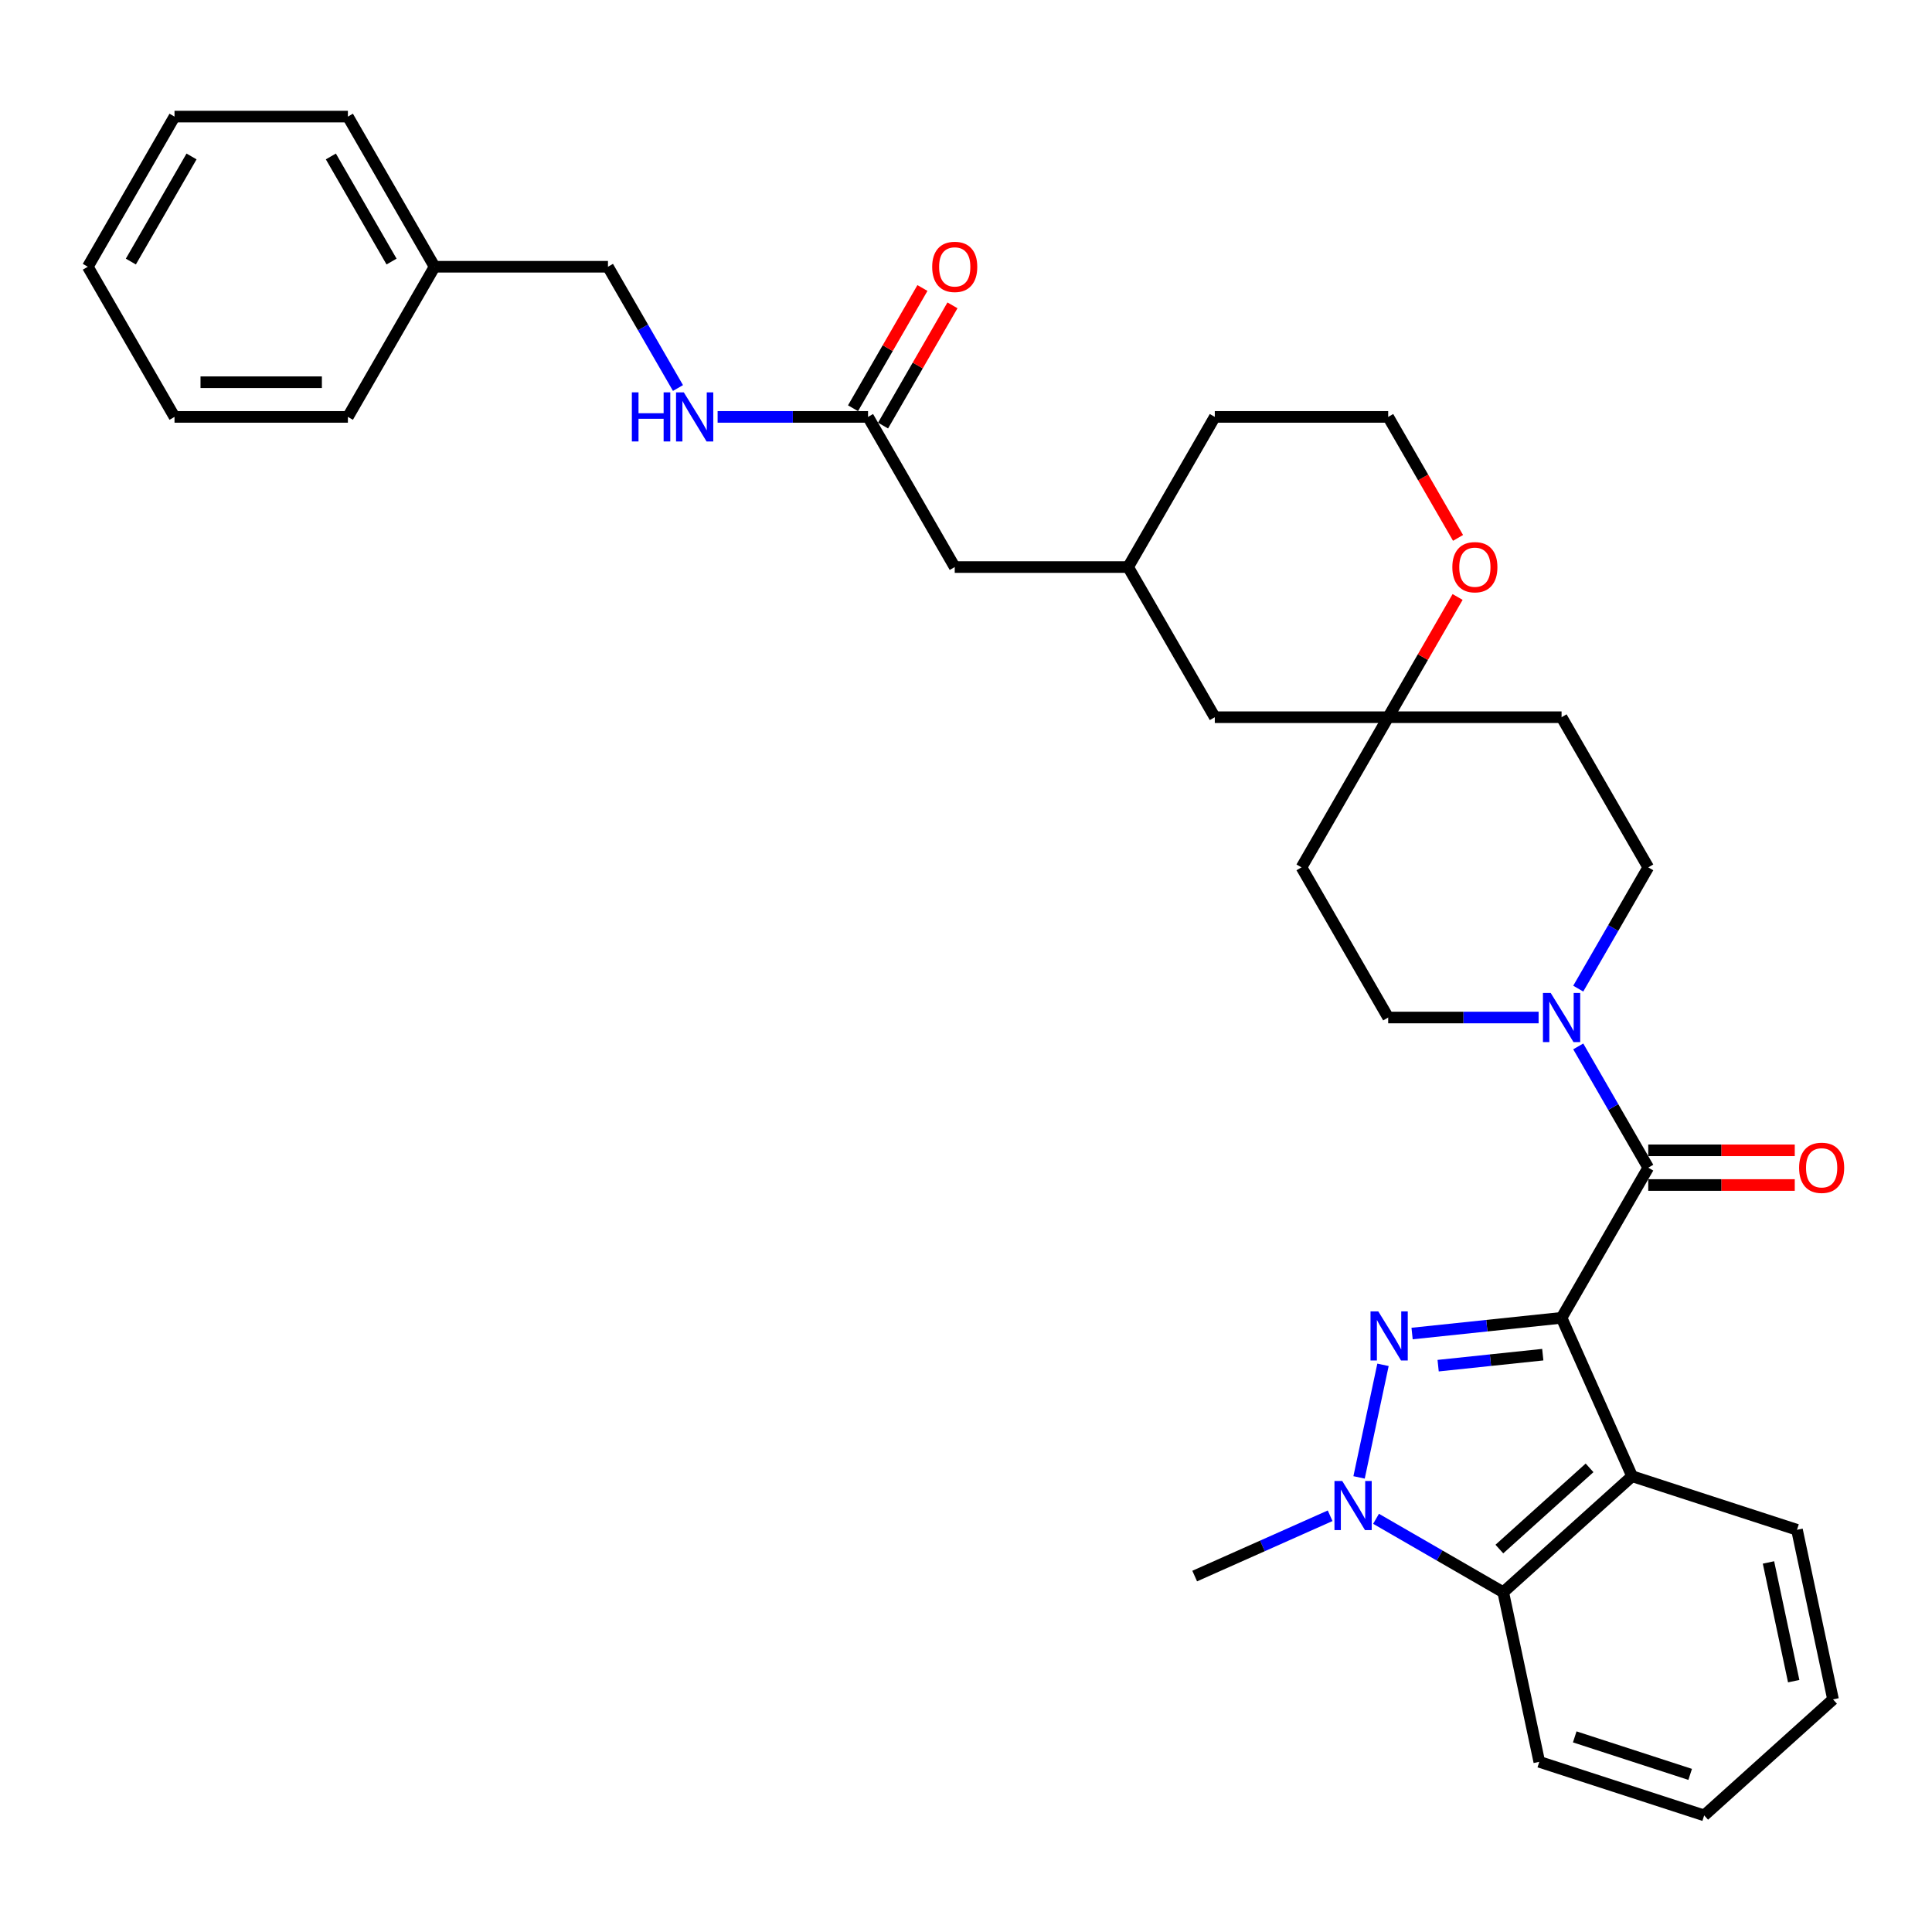<?xml version='1.0' encoding='iso-8859-1'?>
<svg version='1.1' baseProfile='full'
              xmlns='http://www.w3.org/2000/svg'
                      xmlns:rdkit='http://www.rdkit.org/xml'
                      xmlns:xlink='http://www.w3.org/1999/xlink'
                  xml:space='preserve'
width='1000px' height='1000px' viewBox='0 0 1000 1000'>
<!-- END OF HEADER -->
<rect style='opacity:1.0;fill:#FFFFFF;stroke:none' width='1000' height='1000' x='0' y='0'> </rect>
<path class='bond-0' d='M 808.265,682.104 L 769.581,686.17' style='fill:none;fill-rule:evenodd;stroke:#000000;stroke-width:6px;stroke-linecap:butt;stroke-linejoin:miter;stroke-opacity:1' />
<path class='bond-0' d='M 769.581,686.17 L 730.896,690.235' style='fill:none;fill-rule:evenodd;stroke:#0000FF;stroke-width:6px;stroke-linecap:butt;stroke-linejoin:miter;stroke-opacity:1' />
<path class='bond-0' d='M 798.536,701.174 L 771.457,704.02' style='fill:none;fill-rule:evenodd;stroke:#000000;stroke-width:6px;stroke-linecap:butt;stroke-linejoin:miter;stroke-opacity:1' />
<path class='bond-0' d='M 771.457,704.02 L 744.378,706.866' style='fill:none;fill-rule:evenodd;stroke:#0000FF;stroke-width:6px;stroke-linecap:butt;stroke-linejoin:miter;stroke-opacity:1' />
<path class='bond-1' d='M 808.265,682.104 L 853.136,604.384' style='fill:none;fill-rule:evenodd;stroke:#000000;stroke-width:6px;stroke-linecap:butt;stroke-linejoin:miter;stroke-opacity:1' />
<path class='bond-3' d='M 808.265,682.104 L 844.767,764.087' style='fill:none;fill-rule:evenodd;stroke:#000000;stroke-width:6px;stroke-linecap:butt;stroke-linejoin:miter;stroke-opacity:1' />
<path class='bond-2' d='M 715.837,706.435 L 703.453,764.697' style='fill:none;fill-rule:evenodd;stroke:#0000FF;stroke-width:6px;stroke-linecap:butt;stroke-linejoin:miter;stroke-opacity:1' />
<path class='bond-5' d='M 853.136,604.384 L 835.017,573' style='fill:none;fill-rule:evenodd;stroke:#000000;stroke-width:6px;stroke-linecap:butt;stroke-linejoin:miter;stroke-opacity:1' />
<path class='bond-5' d='M 835.017,573 L 816.897,541.616' style='fill:none;fill-rule:evenodd;stroke:#0000FF;stroke-width:6px;stroke-linecap:butt;stroke-linejoin:miter;stroke-opacity:1' />
<path class='bond-8' d='M 853.136,613.359 L 891.053,613.359' style='fill:none;fill-rule:evenodd;stroke:#000000;stroke-width:6px;stroke-linecap:butt;stroke-linejoin:miter;stroke-opacity:1' />
<path class='bond-8' d='M 891.053,613.359 L 928.969,613.359' style='fill:none;fill-rule:evenodd;stroke:#FF0000;stroke-width:6px;stroke-linecap:butt;stroke-linejoin:miter;stroke-opacity:1' />
<path class='bond-8' d='M 853.136,595.41 L 891.053,595.41' style='fill:none;fill-rule:evenodd;stroke:#000000;stroke-width:6px;stroke-linecap:butt;stroke-linejoin:miter;stroke-opacity:1' />
<path class='bond-8' d='M 891.053,595.41 L 928.969,595.41' style='fill:none;fill-rule:evenodd;stroke:#FF0000;stroke-width:6px;stroke-linecap:butt;stroke-linejoin:miter;stroke-opacity:1' />
<path class='bond-19' d='M 688.474,784.556 L 653.423,800.162' style='fill:none;fill-rule:evenodd;stroke:#0000FF;stroke-width:6px;stroke-linecap:butt;stroke-linejoin:miter;stroke-opacity:1' />
<path class='bond-19' d='M 653.423,800.162 L 618.372,815.767' style='fill:none;fill-rule:evenodd;stroke:#000000;stroke-width:6px;stroke-linecap:butt;stroke-linejoin:miter;stroke-opacity:1' />
<path class='bond-33' d='M 712.238,786.126 L 745.157,805.131' style='fill:none;fill-rule:evenodd;stroke:#0000FF;stroke-width:6px;stroke-linecap:butt;stroke-linejoin:miter;stroke-opacity:1' />
<path class='bond-33' d='M 745.157,805.131 L 778.075,824.137' style='fill:none;fill-rule:evenodd;stroke:#000000;stroke-width:6px;stroke-linecap:butt;stroke-linejoin:miter;stroke-opacity:1' />
<path class='bond-4' d='M 844.767,764.087 L 778.075,824.137' style='fill:none;fill-rule:evenodd;stroke:#000000;stroke-width:6px;stroke-linecap:butt;stroke-linejoin:miter;stroke-opacity:1' />
<path class='bond-4' d='M 822.753,759.757 L 776.069,801.791' style='fill:none;fill-rule:evenodd;stroke:#000000;stroke-width:6px;stroke-linecap:butt;stroke-linejoin:miter;stroke-opacity:1' />
<path class='bond-21' d='M 844.767,764.087 L 930.117,791.819' style='fill:none;fill-rule:evenodd;stroke:#000000;stroke-width:6px;stroke-linecap:butt;stroke-linejoin:miter;stroke-opacity:1' />
<path class='bond-24' d='M 778.075,824.137 L 796.734,911.918' style='fill:none;fill-rule:evenodd;stroke:#000000;stroke-width:6px;stroke-linecap:butt;stroke-linejoin:miter;stroke-opacity:1' />
<path class='bond-9' d='M 816.897,511.714 L 835.017,480.33' style='fill:none;fill-rule:evenodd;stroke:#0000FF;stroke-width:6px;stroke-linecap:butt;stroke-linejoin:miter;stroke-opacity:1' />
<path class='bond-9' d='M 835.017,480.33 L 853.136,448.946' style='fill:none;fill-rule:evenodd;stroke:#000000;stroke-width:6px;stroke-linecap:butt;stroke-linejoin:miter;stroke-opacity:1' />
<path class='bond-10' d='M 796.383,526.665 L 757.453,526.665' style='fill:none;fill-rule:evenodd;stroke:#0000FF;stroke-width:6px;stroke-linecap:butt;stroke-linejoin:miter;stroke-opacity:1' />
<path class='bond-10' d='M 757.453,526.665 L 718.523,526.665' style='fill:none;fill-rule:evenodd;stroke:#000000;stroke-width:6px;stroke-linecap:butt;stroke-linejoin:miter;stroke-opacity:1' />
<path class='bond-6' d='M 718.523,371.227 L 673.652,448.946' style='fill:none;fill-rule:evenodd;stroke:#000000;stroke-width:6px;stroke-linecap:butt;stroke-linejoin:miter;stroke-opacity:1' />
<path class='bond-11' d='M 718.523,371.227 L 736.487,340.112' style='fill:none;fill-rule:evenodd;stroke:#000000;stroke-width:6px;stroke-linecap:butt;stroke-linejoin:miter;stroke-opacity:1' />
<path class='bond-11' d='M 736.487,340.112 L 754.451,308.997' style='fill:none;fill-rule:evenodd;stroke:#FF0000;stroke-width:6px;stroke-linecap:butt;stroke-linejoin:miter;stroke-opacity:1' />
<path class='bond-17' d='M 718.523,371.227 L 628.78,371.227' style='fill:none;fill-rule:evenodd;stroke:#000000;stroke-width:6px;stroke-linecap:butt;stroke-linejoin:miter;stroke-opacity:1' />
<path class='bond-35' d='M 718.523,371.227 L 808.265,371.227' style='fill:none;fill-rule:evenodd;stroke:#000000;stroke-width:6px;stroke-linecap:butt;stroke-linejoin:miter;stroke-opacity:1' />
<path class='bond-7' d='M 449.296,215.788 L 494.167,293.508' style='fill:none;fill-rule:evenodd;stroke:#000000;stroke-width:6px;stroke-linecap:butt;stroke-linejoin:miter;stroke-opacity:1' />
<path class='bond-12' d='M 449.296,215.788 L 410.365,215.788' style='fill:none;fill-rule:evenodd;stroke:#000000;stroke-width:6px;stroke-linecap:butt;stroke-linejoin:miter;stroke-opacity:1' />
<path class='bond-12' d='M 410.365,215.788 L 371.435,215.788' style='fill:none;fill-rule:evenodd;stroke:#0000FF;stroke-width:6px;stroke-linecap:butt;stroke-linejoin:miter;stroke-opacity:1' />
<path class='bond-15' d='M 457.067,220.275 L 475.032,189.161' style='fill:none;fill-rule:evenodd;stroke:#000000;stroke-width:6px;stroke-linecap:butt;stroke-linejoin:miter;stroke-opacity:1' />
<path class='bond-15' d='M 475.032,189.161 L 492.996,158.046' style='fill:none;fill-rule:evenodd;stroke:#FF0000;stroke-width:6px;stroke-linecap:butt;stroke-linejoin:miter;stroke-opacity:1' />
<path class='bond-15' d='M 441.524,211.301 L 459.488,180.186' style='fill:none;fill-rule:evenodd;stroke:#000000;stroke-width:6px;stroke-linecap:butt;stroke-linejoin:miter;stroke-opacity:1' />
<path class='bond-15' d='M 459.488,180.186 L 477.452,149.071' style='fill:none;fill-rule:evenodd;stroke:#FF0000;stroke-width:6px;stroke-linecap:butt;stroke-linejoin:miter;stroke-opacity:1' />
<path class='bond-14' d='M 853.136,448.946 L 808.265,371.227' style='fill:none;fill-rule:evenodd;stroke:#000000;stroke-width:6px;stroke-linecap:butt;stroke-linejoin:miter;stroke-opacity:1' />
<path class='bond-13' d='M 718.523,526.665 L 673.652,448.946' style='fill:none;fill-rule:evenodd;stroke:#000000;stroke-width:6px;stroke-linecap:butt;stroke-linejoin:miter;stroke-opacity:1' />
<path class='bond-22' d='M 754.679,278.413 L 736.601,247.101' style='fill:none;fill-rule:evenodd;stroke:#FF0000;stroke-width:6px;stroke-linecap:butt;stroke-linejoin:miter;stroke-opacity:1' />
<path class='bond-22' d='M 736.601,247.101 L 718.523,215.788' style='fill:none;fill-rule:evenodd;stroke:#000000;stroke-width:6px;stroke-linecap:butt;stroke-linejoin:miter;stroke-opacity:1' />
<path class='bond-20' d='M 350.921,200.837 L 332.801,169.453' style='fill:none;fill-rule:evenodd;stroke:#0000FF;stroke-width:6px;stroke-linecap:butt;stroke-linejoin:miter;stroke-opacity:1' />
<path class='bond-20' d='M 332.801,169.453 L 314.682,138.069' style='fill:none;fill-rule:evenodd;stroke:#000000;stroke-width:6px;stroke-linecap:butt;stroke-linejoin:miter;stroke-opacity:1' />
<path class='bond-16' d='M 494.167,293.508 L 583.909,293.508' style='fill:none;fill-rule:evenodd;stroke:#000000;stroke-width:6px;stroke-linecap:butt;stroke-linejoin:miter;stroke-opacity:1' />
<path class='bond-18' d='M 628.78,371.227 L 583.909,293.508' style='fill:none;fill-rule:evenodd;stroke:#000000;stroke-width:6px;stroke-linecap:butt;stroke-linejoin:miter;stroke-opacity:1' />
<path class='bond-25' d='M 583.909,293.508 L 628.78,215.788' style='fill:none;fill-rule:evenodd;stroke:#000000;stroke-width:6px;stroke-linecap:butt;stroke-linejoin:miter;stroke-opacity:1' />
<path class='bond-23' d='M 314.682,138.069 L 224.939,138.069' style='fill:none;fill-rule:evenodd;stroke:#000000;stroke-width:6px;stroke-linecap:butt;stroke-linejoin:miter;stroke-opacity:1' />
<path class='bond-28' d='M 930.117,791.819 L 948.775,879.601' style='fill:none;fill-rule:evenodd;stroke:#000000;stroke-width:6px;stroke-linecap:butt;stroke-linejoin:miter;stroke-opacity:1' />
<path class='bond-28' d='M 915.359,808.718 L 928.42,870.165' style='fill:none;fill-rule:evenodd;stroke:#000000;stroke-width:6px;stroke-linecap:butt;stroke-linejoin:miter;stroke-opacity:1' />
<path class='bond-36' d='M 718.523,215.788 L 628.78,215.788' style='fill:none;fill-rule:evenodd;stroke:#000000;stroke-width:6px;stroke-linecap:butt;stroke-linejoin:miter;stroke-opacity:1' />
<path class='bond-26' d='M 224.939,138.069 L 180.068,60.35' style='fill:none;fill-rule:evenodd;stroke:#000000;stroke-width:6px;stroke-linecap:butt;stroke-linejoin:miter;stroke-opacity:1' />
<path class='bond-26' d='M 202.665,135.385 L 171.255,80.982' style='fill:none;fill-rule:evenodd;stroke:#000000;stroke-width:6px;stroke-linecap:butt;stroke-linejoin:miter;stroke-opacity:1' />
<path class='bond-27' d='M 224.939,138.069 L 180.068,215.788' style='fill:none;fill-rule:evenodd;stroke:#000000;stroke-width:6px;stroke-linecap:butt;stroke-linejoin:miter;stroke-opacity:1' />
<path class='bond-34' d='M 796.734,911.918 L 882.084,939.65' style='fill:none;fill-rule:evenodd;stroke:#000000;stroke-width:6px;stroke-linecap:butt;stroke-linejoin:miter;stroke-opacity:1' />
<path class='bond-34' d='M 815.083,899.008 L 874.828,918.42' style='fill:none;fill-rule:evenodd;stroke:#000000;stroke-width:6px;stroke-linecap:butt;stroke-linejoin:miter;stroke-opacity:1' />
<path class='bond-31' d='M 180.068,60.35 L 90.326,60.35' style='fill:none;fill-rule:evenodd;stroke:#000000;stroke-width:6px;stroke-linecap:butt;stroke-linejoin:miter;stroke-opacity:1' />
<path class='bond-30' d='M 180.068,215.788 L 90.326,215.788' style='fill:none;fill-rule:evenodd;stroke:#000000;stroke-width:6px;stroke-linecap:butt;stroke-linejoin:miter;stroke-opacity:1' />
<path class='bond-30' d='M 166.607,197.84 L 103.787,197.84' style='fill:none;fill-rule:evenodd;stroke:#000000;stroke-width:6px;stroke-linecap:butt;stroke-linejoin:miter;stroke-opacity:1' />
<path class='bond-29' d='M 948.775,879.601 L 882.084,939.65' style='fill:none;fill-rule:evenodd;stroke:#000000;stroke-width:6px;stroke-linecap:butt;stroke-linejoin:miter;stroke-opacity:1' />
<path class='bond-32' d='M 90.326,215.788 L 45.455,138.069' style='fill:none;fill-rule:evenodd;stroke:#000000;stroke-width:6px;stroke-linecap:butt;stroke-linejoin:miter;stroke-opacity:1' />
<path class='bond-37' d='M 90.326,60.35 L 45.455,138.069' style='fill:none;fill-rule:evenodd;stroke:#000000;stroke-width:6px;stroke-linecap:butt;stroke-linejoin:miter;stroke-opacity:1' />
<path class='bond-37' d='M 99.139,80.982 L 67.729,135.385' style='fill:none;fill-rule:evenodd;stroke:#000000;stroke-width:6px;stroke-linecap:butt;stroke-linejoin:miter;stroke-opacity:1' />
<path  class='atom-1' d='M 713.397 678.777
L 721.725 692.238
Q 722.55 693.566, 723.878 695.971
Q 725.207 698.377, 725.278 698.52
L 725.278 678.777
L 728.653 678.777
L 728.653 704.192
L 725.171 704.192
L 716.232 689.474
Q 715.191 687.751, 714.079 685.777
Q 713.002 683.802, 712.679 683.192
L 712.679 704.192
L 709.376 704.192
L 709.376 678.777
L 713.397 678.777
' fill='#0000FF'/>
<path  class='atom-3' d='M 694.738 766.558
L 703.066 780.019
Q 703.892 781.348, 705.22 783.753
Q 706.548 786.158, 706.62 786.301
L 706.62 766.558
L 709.994 766.558
L 709.994 791.973
L 706.512 791.973
L 697.574 777.255
Q 696.533 775.532, 695.42 773.558
Q 694.343 771.584, 694.02 770.973
L 694.02 791.973
L 690.718 791.973
L 690.718 766.558
L 694.738 766.558
' fill='#0000FF'/>
<path  class='atom-6' d='M 802.647 513.958
L 810.976 527.419
Q 811.801 528.747, 813.129 531.152
Q 814.458 533.557, 814.529 533.701
L 814.529 513.958
L 817.904 513.958
L 817.904 539.373
L 814.422 539.373
L 805.483 524.655
Q 804.442 522.932, 803.329 520.958
Q 802.253 518.983, 801.929 518.373
L 801.929 539.373
L 798.627 539.373
L 798.627 513.958
L 802.647 513.958
' fill='#0000FF'/>
<path  class='atom-9' d='M 931.212 604.456
Q 931.212 598.354, 934.228 594.944
Q 937.243 591.533, 942.879 591.533
Q 948.515 591.533, 951.53 594.944
Q 954.545 598.354, 954.545 604.456
Q 954.545 610.631, 951.494 614.148
Q 948.443 617.63, 942.879 617.63
Q 937.279 617.63, 934.228 614.148
Q 931.212 610.666, 931.212 604.456
M 942.879 614.759
Q 946.756 614.759, 948.838 612.174
Q 950.956 609.554, 950.956 604.456
Q 950.956 599.467, 948.838 596.954
Q 946.756 594.405, 942.879 594.405
Q 939.002 594.405, 936.884 596.918
Q 934.802 599.431, 934.802 604.456
Q 934.802 609.59, 936.884 612.174
Q 939.002 614.759, 942.879 614.759
' fill='#FF0000'/>
<path  class='atom-12' d='M 751.728 293.579
Q 751.728 287.477, 754.743 284.067
Q 757.758 280.656, 763.394 280.656
Q 769.03 280.656, 772.045 284.067
Q 775.061 287.477, 775.061 293.579
Q 775.061 299.754, 772.009 303.271
Q 768.958 306.753, 763.394 306.753
Q 757.794 306.753, 754.743 303.271
Q 751.728 299.789, 751.728 293.579
M 763.394 303.882
Q 767.271 303.882, 769.353 301.297
Q 771.471 298.677, 771.471 293.579
Q 771.471 288.59, 769.353 286.077
Q 767.271 283.528, 763.394 283.528
Q 759.517 283.528, 757.399 286.041
Q 755.317 288.554, 755.317 293.579
Q 755.317 298.713, 757.399 301.297
Q 759.517 303.882, 763.394 303.882
' fill='#FF0000'/>
<path  class='atom-13' d='M 327.048 203.081
L 330.494 203.081
L 330.494 213.886
L 343.489 213.886
L 343.489 203.081
L 346.935 203.081
L 346.935 228.496
L 343.489 228.496
L 343.489 216.758
L 330.494 216.758
L 330.494 228.496
L 327.048 228.496
L 327.048 203.081
' fill='#0000FF'/>
<path  class='atom-13' d='M 353.935 203.081
L 362.263 216.542
Q 363.089 217.87, 364.417 220.275
Q 365.745 222.681, 365.817 222.824
L 365.817 203.081
L 369.191 203.081
L 369.191 228.496
L 365.709 228.496
L 356.771 213.778
Q 355.73 212.055, 354.617 210.081
Q 353.54 208.106, 353.217 207.496
L 353.217 228.496
L 349.915 228.496
L 349.915 203.081
L 353.935 203.081
' fill='#0000FF'/>
<path  class='atom-16' d='M 482.5 138.141
Q 482.5 132.038, 485.516 128.628
Q 488.531 125.218, 494.167 125.218
Q 499.803 125.218, 502.818 128.628
Q 505.833 132.038, 505.833 138.141
Q 505.833 144.315, 502.782 147.833
Q 499.731 151.315, 494.167 151.315
Q 488.567 151.315, 485.516 147.833
Q 482.5 144.351, 482.5 138.141
M 494.167 148.443
Q 498.044 148.443, 500.126 145.859
Q 502.244 143.238, 502.244 138.141
Q 502.244 133.151, 500.126 130.638
Q 498.044 128.09, 494.167 128.09
Q 490.29 128.09, 488.172 130.602
Q 486.09 133.115, 486.09 138.141
Q 486.09 143.274, 488.172 145.859
Q 490.29 148.443, 494.167 148.443
' fill='#FF0000'/>
</svg>
